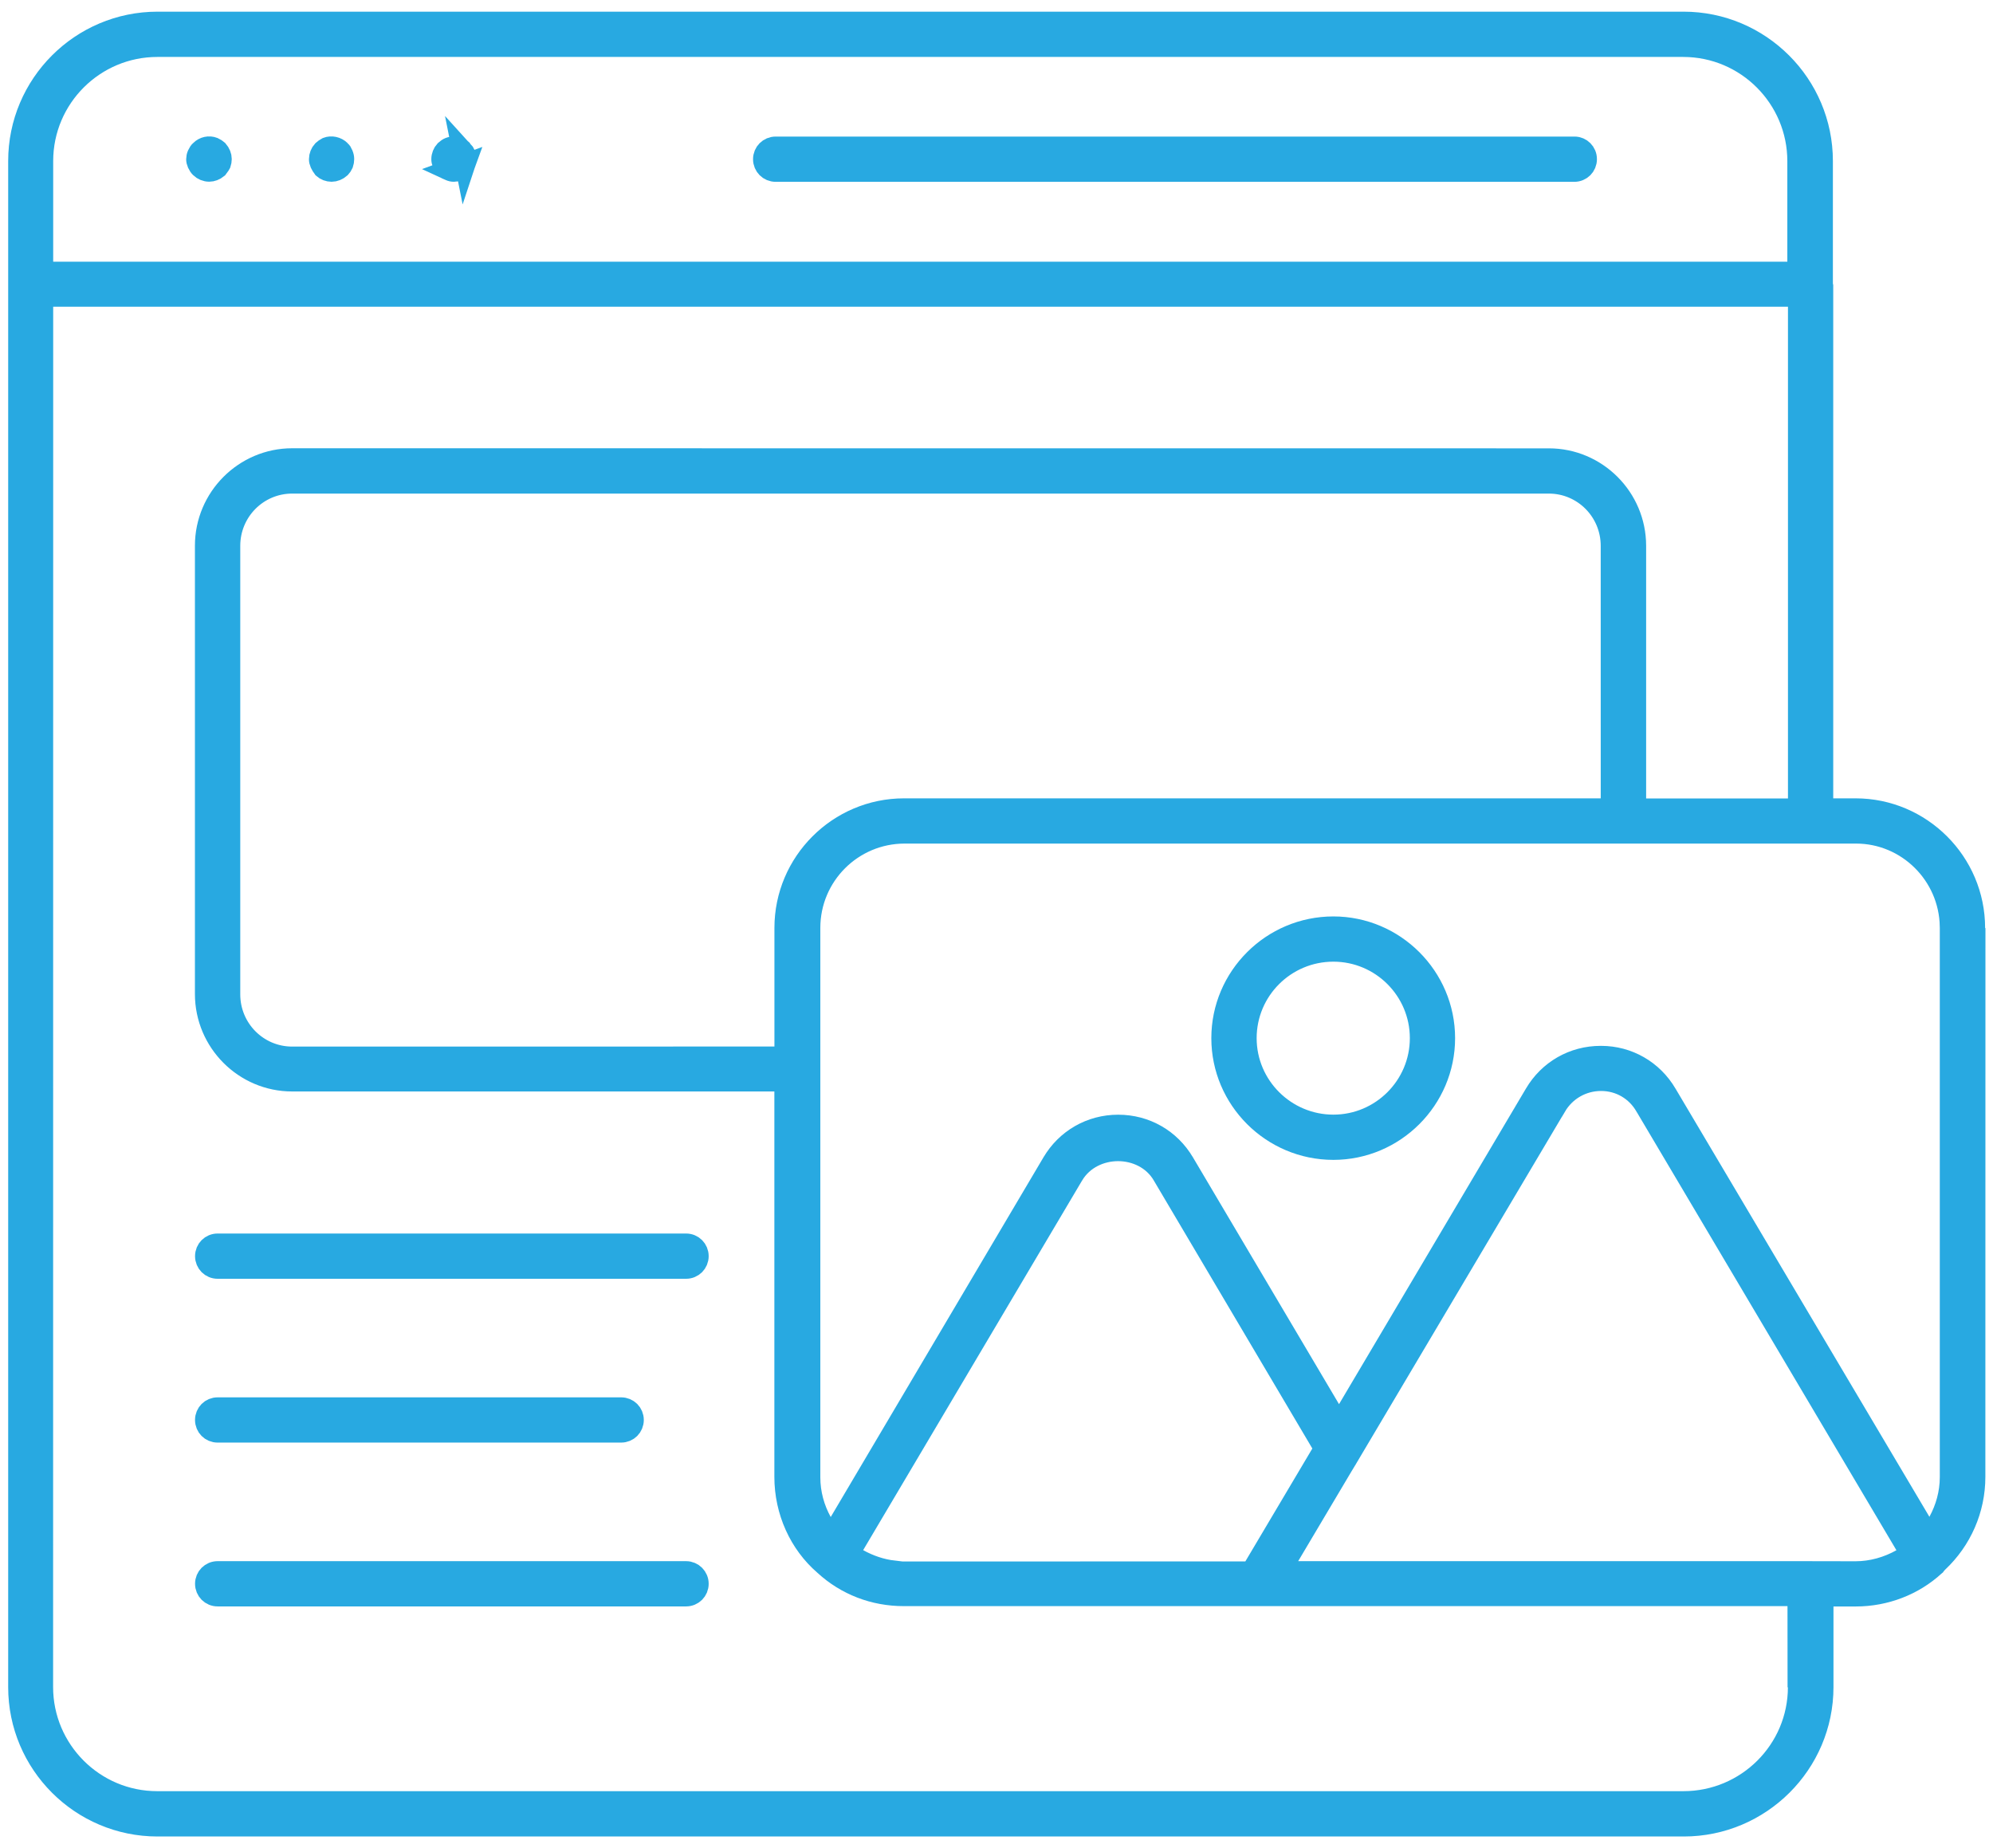 <svg width="96" height="89" viewBox="0 0 96 89" fill="none" xmlns="http://www.w3.org/2000/svg">
<path d="M10.484 59.914H33.046C33.376 59.914 33.636 60.175 33.636 60.504C33.636 60.833 33.376 61.094 33.046 61.094H10.484C10.155 61.094 9.895 60.833 9.895 60.504C9.895 60.175 10.155 59.914 10.484 59.914Z" fill="#28A9E1" stroke="#28A9E1"/>
<path d="M29.921 68.984H10.483C10.154 68.984 9.894 68.724 9.894 68.394C9.894 68.065 10.154 67.805 10.483 67.805H29.921C30.251 67.805 30.511 68.065 30.511 68.394C30.511 68.724 30.251 68.984 29.921 68.984Z" fill="#28A9E1" stroke="#28A9E1"/>
<path d="M10.484 75.695H33.046C33.374 75.695 33.636 75.959 33.636 76.285C33.636 76.614 33.376 76.875 33.046 76.875H10.484C10.155 76.875 9.895 76.614 9.895 76.285C9.895 75.956 10.155 75.695 10.484 75.695Z" fill="#28A9E1" stroke="#28A9E1"/>
<path d="M9.621 7.279L9.641 7.262L9.66 7.243C9.821 7.08 10.073 7.024 10.29 7.111C10.364 7.143 10.442 7.197 10.491 7.24C10.604 7.368 10.663 7.519 10.663 7.662C10.663 7.738 10.652 7.8 10.623 7.89C10.605 7.926 10.586 7.952 10.547 8.003C10.529 8.027 10.506 8.058 10.477 8.098C10.354 8.199 10.212 8.252 10.077 8.252C9.919 8.252 9.758 8.182 9.657 8.082L9.657 8.082L9.651 8.075C9.601 8.028 9.56 7.967 9.514 7.871C9.478 7.787 9.468 7.734 9.468 7.666C9.468 7.601 9.483 7.522 9.514 7.452C9.539 7.4 9.561 7.36 9.582 7.328C9.604 7.294 9.618 7.281 9.621 7.279Z" fill="#28A9E1" stroke="#28A9E1"/>
<path d="M16.388 7.246L16.402 7.26L16.417 7.273C16.423 7.278 16.437 7.293 16.457 7.323C16.475 7.352 16.492 7.387 16.505 7.42L16.509 7.429L16.512 7.437C16.547 7.517 16.561 7.587 16.561 7.666C16.561 7.743 16.55 7.805 16.521 7.895C16.487 7.969 16.447 8.028 16.398 8.079C16.269 8.195 16.116 8.255 15.972 8.255C15.825 8.255 15.675 8.196 15.574 8.107C15.505 8.012 15.464 7.948 15.429 7.873C15.393 7.788 15.382 7.735 15.382 7.666C15.382 7.514 15.446 7.359 15.54 7.258C15.636 7.177 15.688 7.136 15.746 7.109C15.958 7.025 16.224 7.082 16.388 7.246Z" fill="#28A9E1" stroke="#28A9E1"/>
<path d="M21.636 8.197L21.664 8.21C21.737 8.244 21.787 8.255 21.866 8.255C22.007 8.255 22.155 8.198 22.282 8.088C22.379 7.975 22.399 7.941 22.409 7.913L21.636 8.197ZM21.636 8.197L21.606 8.188M21.636 8.197L21.606 8.188M21.606 8.188C21.563 8.175 21.518 8.15 21.469 8.107C21.4 8.012 21.358 7.948 21.323 7.873C21.287 7.787 21.276 7.734 21.276 7.665C21.276 7.513 21.341 7.358 21.435 7.257C21.529 7.177 21.578 7.14 21.642 7.114C21.795 7.055 21.963 7.058 22.095 7.111C22.179 7.147 22.245 7.2 22.262 7.22L22.267 7.226M21.606 8.188L22.267 7.226M22.267 7.226L22.273 7.231M22.267 7.226L22.273 7.231M22.273 7.231C22.394 7.362 22.456 7.518 22.456 7.665C22.456 7.747 22.443 7.812 22.409 7.913L22.273 7.231Z" fill="#28A9E1" stroke="#28A9E1"/>
<path d="M76.422 7.665V7.668C76.422 7.997 76.162 8.258 75.832 8.258H37.363C37.034 8.258 36.773 7.997 36.773 7.668C36.773 7.339 37.034 7.078 37.363 7.078H75.847C76.158 7.078 76.424 7.339 76.422 7.665Z" fill="#28A9E1" stroke="#28A9E1"/>
<path d="M95.12 44.696V45.203L95.136 45.203L95.132 71.136C95.132 72.707 94.48 74.181 93.352 75.241L93.347 75.246L93.341 75.251C93.311 75.281 93.286 75.31 93.267 75.333C93.252 75.351 93.23 75.378 93.224 75.386C93.219 75.392 93.215 75.396 93.213 75.399L93.207 75.404L93.188 75.42C92.177 76.349 90.814 76.878 89.39 76.878H88.316H87.816V77.378V81.261C87.816 84.952 84.799 87.957 81.105 87.957H7.589C3.896 87.957 0.894 84.954 0.894 81.261V13.699V13.684V7.758C0.894 4.065 3.896 1.062 7.589 1.062H81.093C84.785 1.062 87.788 4.065 87.788 7.758V13.648C87.788 13.692 87.794 13.73 87.8 13.761C87.802 13.766 87.803 13.771 87.804 13.776V38.453V38.953H88.304H89.378C92.539 38.953 95.12 41.534 95.12 44.696ZM93.937 44.696V44.615L93.936 44.612C93.892 42.134 91.871 40.136 89.41 40.132H89.409H43.577C41.054 40.132 39.014 42.176 39.014 44.694V71.159C39.014 71.933 39.222 72.668 39.577 73.311L39.999 74.078L40.445 73.324L50.687 56.008L50.688 56.007C51.356 54.871 52.539 54.191 53.862 54.191C55.184 54.191 56.368 54.87 57.036 56.007L57.037 56.008L64.068 67.887L64.499 68.614L64.929 67.888L73.929 52.693L73.93 52.691C74.598 51.555 75.782 50.875 77.104 50.875H77.12C78.426 50.875 79.61 51.554 80.278 52.691L80.279 52.693L92.507 73.314L92.954 74.068L93.375 73.299C93.728 72.653 93.937 71.923 93.937 71.148V44.696ZM41.147 74.409L40.885 74.852L41.334 75.101C41.865 75.396 42.446 75.597 43.058 75.667L43.059 75.711L43.546 75.711L59.987 75.707L60.272 75.707L60.417 75.462L63.644 70.024L63.795 69.77L63.644 69.515L56.008 56.607C56.008 56.606 56.008 56.606 56.008 56.606C55.539 55.805 54.679 55.428 53.856 55.428C53.033 55.428 52.171 55.805 51.695 56.603L51.694 56.604L41.147 74.409ZM77.105 38.953H77.605L77.605 38.453L77.604 26.29C77.604 24.621 76.261 23.274 74.604 23.274H14.073C12.416 23.274 11.073 24.621 11.073 26.29V47.895C11.073 49.563 12.416 50.91 14.073 50.91H14.073L37.303 50.907L37.803 50.907V50.407V44.696C37.803 41.534 40.384 38.953 43.546 38.953H77.105ZM2.062 7.758V7.758L2.062 12.606L2.062 13.106H2.562H86.093H86.593V12.606V7.758C86.593 4.726 84.128 2.243 81.077 2.243H7.577C4.544 2.243 2.062 4.708 2.062 7.758ZM86.621 81.258V80.746L86.604 80.747L86.601 77.36L86.6 76.861H86.101H43.527C42.102 76.861 40.755 76.347 39.713 75.387L39.707 75.382L39.701 75.376C38.514 74.353 37.8 72.798 37.8 71.134V52.572V52.072H37.3H14.073C11.772 52.072 9.889 50.191 9.889 47.877V26.287C9.889 23.972 11.776 22.091 14.073 22.091C14.073 22.091 14.073 22.091 14.073 22.091L74.608 22.095C76.909 22.095 78.792 23.976 78.792 26.291V38.459V38.959H79.292H86.124H86.624V38.459V14.774V14.274H86.124H2.562H2.062L2.062 14.774L2.058 81.258C2.058 84.291 4.523 86.774 7.573 86.774H81.089C84.137 86.774 86.621 84.31 86.621 81.258ZM62.101 74.941L61.653 75.696H62.531H87.179H87.21H87.241H87.242L89.378 75.7H89.379C90.169 75.7 90.936 75.475 91.593 75.105L92.038 74.854L91.778 74.414L79.266 53.3C79.265 53.299 79.265 53.298 79.264 53.297C78.811 52.506 78.01 52.048 77.121 52.048C76.216 52.048 75.4 52.522 74.948 53.295C74.947 53.295 74.947 53.295 74.947 53.295L64.877 70.272L64.875 70.277L64.666 70.62L64.664 70.624L62.101 74.941Z" fill="#28A9E1" stroke="#28A9E1"/>
<path d="M69.59 50.004C69.59 52.954 67.177 55.367 64.227 55.367C61.26 55.367 58.848 52.953 58.848 50.004C58.848 47.054 61.26 44.641 64.227 44.641C67.177 44.641 69.59 47.053 69.59 50.004ZM68.41 50.004C68.41 47.697 66.534 45.82 64.227 45.82C61.908 45.82 60.031 47.696 60.031 50.004C60.031 52.313 61.921 54.188 64.227 54.188C66.534 54.188 68.41 52.311 68.41 50.004Z" fill="#28A9E1" stroke="#28A9E1"/>
</svg>
